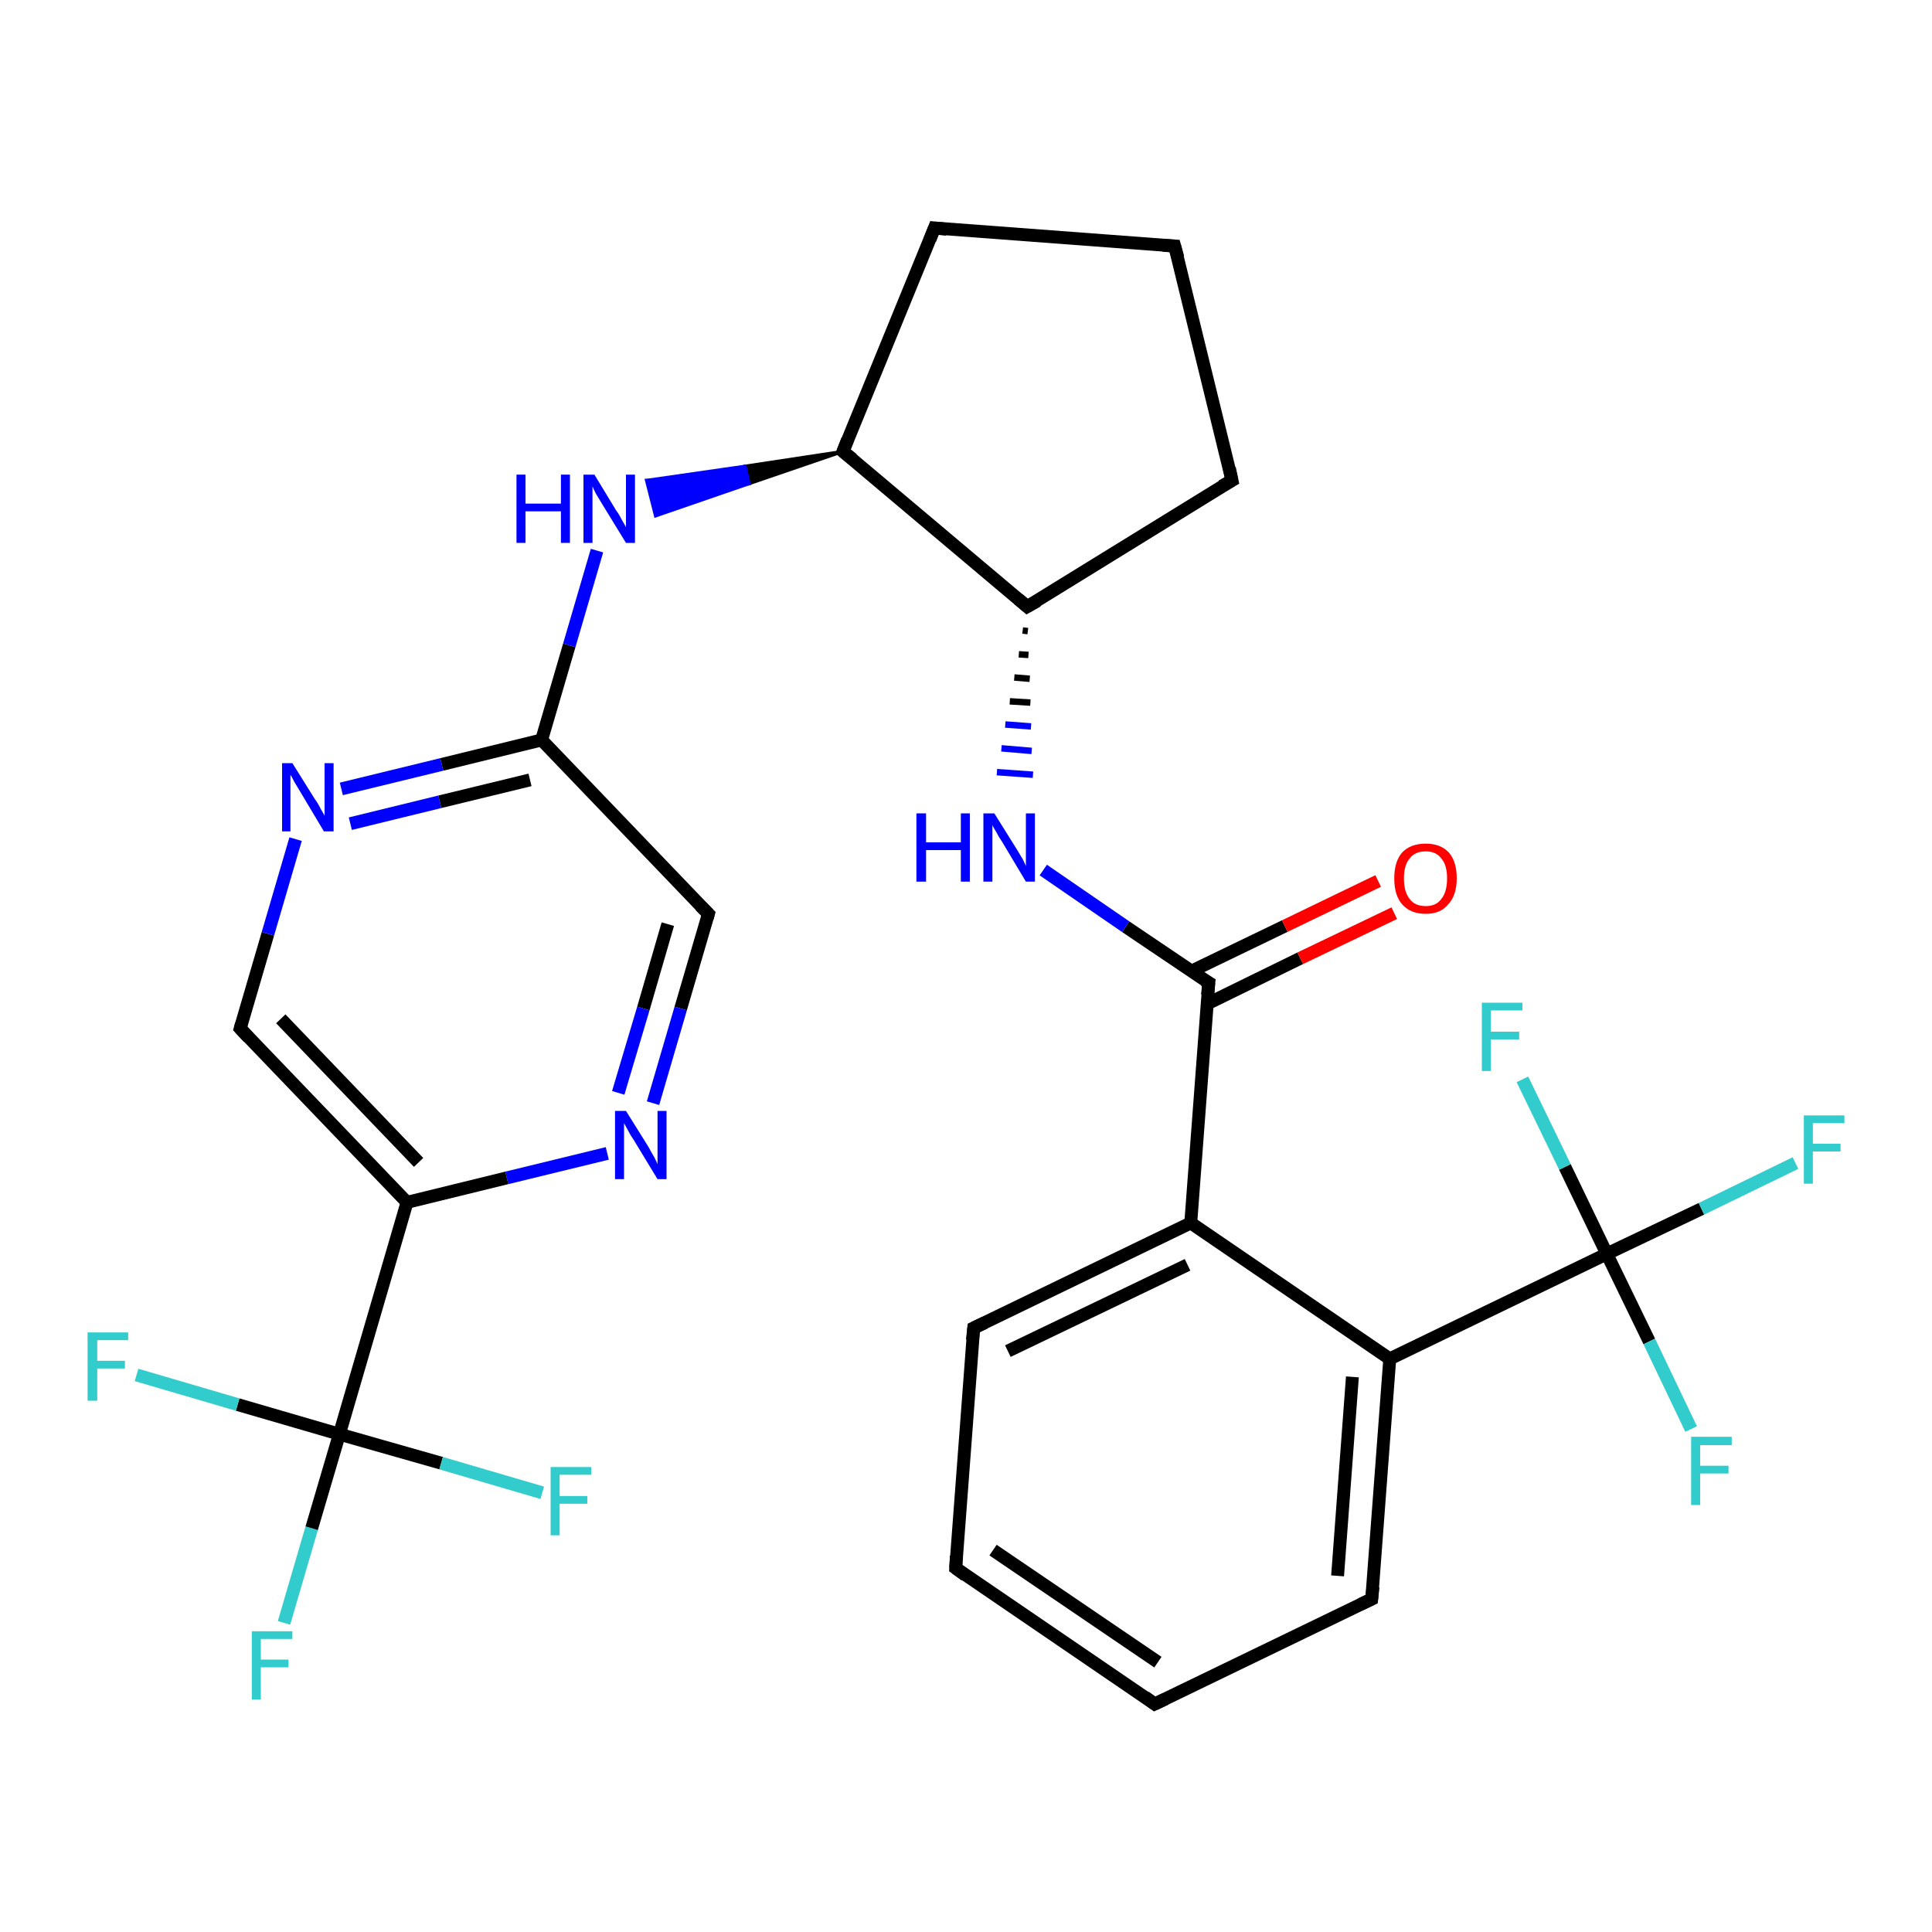 <?xml version='1.0' encoding='iso-8859-1'?>
<svg version='1.1' baseProfile='full'
              xmlns='http://www.w3.org/2000/svg'
                      xmlns:rdkit='http://www.rdkit.org/xml'
                      xmlns:xlink='http://www.w3.org/1999/xlink'
                  xml:space='preserve'
width='300px' height='300px' viewBox='0 0 300 300'>
<!-- END OF HEADER -->
<rect style='opacity:1.0;fill:#FFFFFF;stroke:none' width='300.0' height='300.0' x='0.0' y='0.0'> </rect>
<path class='bond-0 atom-0 atom-1' d='M 44.1,252.0 L 48.4,237.3' style='fill:none;fill-rule:evenodd;stroke:#33CCCC;stroke-width:2.0px;stroke-linecap:butt;stroke-linejoin:miter;stroke-opacity:1' />
<path class='bond-0 atom-0 atom-1' d='M 48.4,237.3 L 52.7,222.7' style='fill:none;fill-rule:evenodd;stroke:#000000;stroke-width:2.0px;stroke-linecap:butt;stroke-linejoin:miter;stroke-opacity:1' />
<path class='bond-1 atom-1 atom-2' d='M 52.7,222.7 L 36.9,218.1' style='fill:none;fill-rule:evenodd;stroke:#000000;stroke-width:2.0px;stroke-linecap:butt;stroke-linejoin:miter;stroke-opacity:1' />
<path class='bond-1 atom-1 atom-2' d='M 36.9,218.1 L 21.2,213.5' style='fill:none;fill-rule:evenodd;stroke:#33CCCC;stroke-width:2.0px;stroke-linecap:butt;stroke-linejoin:miter;stroke-opacity:1' />
<path class='bond-2 atom-1 atom-3' d='M 52.7,222.7 L 68.5,227.2' style='fill:none;fill-rule:evenodd;stroke:#000000;stroke-width:2.0px;stroke-linecap:butt;stroke-linejoin:miter;stroke-opacity:1' />
<path class='bond-2 atom-1 atom-3' d='M 68.5,227.2 L 84.2,231.8' style='fill:none;fill-rule:evenodd;stroke:#33CCCC;stroke-width:2.0px;stroke-linecap:butt;stroke-linejoin:miter;stroke-opacity:1' />
<path class='bond-3 atom-1 atom-4' d='M 52.7,222.7 L 63.2,186.7' style='fill:none;fill-rule:evenodd;stroke:#000000;stroke-width:2.0px;stroke-linecap:butt;stroke-linejoin:miter;stroke-opacity:1' />
<path class='bond-4 atom-4 atom-5' d='M 63.2,186.7 L 37.3,159.7' style='fill:none;fill-rule:evenodd;stroke:#000000;stroke-width:2.0px;stroke-linecap:butt;stroke-linejoin:miter;stroke-opacity:1' />
<path class='bond-4 atom-4 atom-5' d='M 65.0,180.5 L 43.6,158.2' style='fill:none;fill-rule:evenodd;stroke:#000000;stroke-width:2.0px;stroke-linecap:butt;stroke-linejoin:miter;stroke-opacity:1' />
<path class='bond-5 atom-5 atom-6' d='M 37.3,159.7 L 41.6,145.0' style='fill:none;fill-rule:evenodd;stroke:#000000;stroke-width:2.0px;stroke-linecap:butt;stroke-linejoin:miter;stroke-opacity:1' />
<path class='bond-5 atom-5 atom-6' d='M 41.6,145.0 L 45.9,130.3' style='fill:none;fill-rule:evenodd;stroke:#0000FF;stroke-width:2.0px;stroke-linecap:butt;stroke-linejoin:miter;stroke-opacity:1' />
<path class='bond-6 atom-6 atom-7' d='M 53.0,122.5 L 68.6,118.7' style='fill:none;fill-rule:evenodd;stroke:#0000FF;stroke-width:2.0px;stroke-linecap:butt;stroke-linejoin:miter;stroke-opacity:1' />
<path class='bond-6 atom-6 atom-7' d='M 68.6,118.7 L 84.1,114.9' style='fill:none;fill-rule:evenodd;stroke:#000000;stroke-width:2.0px;stroke-linecap:butt;stroke-linejoin:miter;stroke-opacity:1' />
<path class='bond-6 atom-6 atom-7' d='M 54.4,127.9 L 68.3,124.5' style='fill:none;fill-rule:evenodd;stroke:#0000FF;stroke-width:2.0px;stroke-linecap:butt;stroke-linejoin:miter;stroke-opacity:1' />
<path class='bond-6 atom-6 atom-7' d='M 68.3,124.5 L 82.3,121.1' style='fill:none;fill-rule:evenodd;stroke:#000000;stroke-width:2.0px;stroke-linecap:butt;stroke-linejoin:miter;stroke-opacity:1' />
<path class='bond-7 atom-7 atom-8' d='M 84.1,114.9 L 88.4,100.2' style='fill:none;fill-rule:evenodd;stroke:#000000;stroke-width:2.0px;stroke-linecap:butt;stroke-linejoin:miter;stroke-opacity:1' />
<path class='bond-7 atom-7 atom-8' d='M 88.4,100.2 L 92.7,85.5' style='fill:none;fill-rule:evenodd;stroke:#0000FF;stroke-width:2.0px;stroke-linecap:butt;stroke-linejoin:miter;stroke-opacity:1' />
<path class='bond-8 atom-9 atom-8' d='M 130.9,70.1 L 116.3,75.1 L 115.7,72.4 Z' style='fill:#000000;fill-rule:evenodd;fill-opacity:1;stroke:#000000;stroke-width:0.5px;stroke-linecap:butt;stroke-linejoin:miter;stroke-opacity:1;' />
<path class='bond-8 atom-9 atom-8' d='M 116.3,75.1 L 100.4,74.6 L 101.8,80.1 Z' style='fill:#0000FF;fill-rule:evenodd;fill-opacity:1;stroke:#0000FF;stroke-width:0.5px;stroke-linecap:butt;stroke-linejoin:miter;stroke-opacity:1;' />
<path class='bond-8 atom-9 atom-8' d='M 116.3,75.1 L 115.7,72.4 L 100.4,74.6 Z' style='fill:#0000FF;fill-rule:evenodd;fill-opacity:1;stroke:#0000FF;stroke-width:0.5px;stroke-linecap:butt;stroke-linejoin:miter;stroke-opacity:1;' />
<path class='bond-9 atom-9 atom-10' d='M 130.9,70.1 L 145.1,35.4' style='fill:none;fill-rule:evenodd;stroke:#000000;stroke-width:2.0px;stroke-linecap:butt;stroke-linejoin:miter;stroke-opacity:1' />
<path class='bond-10 atom-10 atom-11' d='M 145.1,35.4 L 182.4,38.2' style='fill:none;fill-rule:evenodd;stroke:#000000;stroke-width:2.0px;stroke-linecap:butt;stroke-linejoin:miter;stroke-opacity:1' />
<path class='bond-11 atom-11 atom-12' d='M 182.4,38.2 L 191.3,74.6' style='fill:none;fill-rule:evenodd;stroke:#000000;stroke-width:2.0px;stroke-linecap:butt;stroke-linejoin:miter;stroke-opacity:1' />
<path class='bond-12 atom-12 atom-13' d='M 191.3,74.6 L 159.5,94.2' style='fill:none;fill-rule:evenodd;stroke:#000000;stroke-width:2.0px;stroke-linecap:butt;stroke-linejoin:miter;stroke-opacity:1' />
<path class='bond-13 atom-13 atom-14' d='M 158.8,97.9 L 159.6,98.0' style='fill:none;fill-rule:evenodd;stroke:#000000;stroke-width:1.0px;stroke-linecap:butt;stroke-linejoin:miter;stroke-opacity:1' />
<path class='bond-13 atom-13 atom-14' d='M 158.2,101.6 L 159.7,101.7' style='fill:none;fill-rule:evenodd;stroke:#000000;stroke-width:1.0px;stroke-linecap:butt;stroke-linejoin:miter;stroke-opacity:1' />
<path class='bond-13 atom-13 atom-14' d='M 157.5,105.2 L 159.9,105.4' style='fill:none;fill-rule:evenodd;stroke:#000000;stroke-width:1.0px;stroke-linecap:butt;stroke-linejoin:miter;stroke-opacity:1' />
<path class='bond-13 atom-13 atom-14' d='M 156.8,108.9 L 160.0,109.1' style='fill:none;fill-rule:evenodd;stroke:#000000;stroke-width:1.0px;stroke-linecap:butt;stroke-linejoin:miter;stroke-opacity:1' />
<path class='bond-13 atom-13 atom-14' d='M 156.1,112.5 L 160.1,112.8' style='fill:none;fill-rule:evenodd;stroke:#0000FF;stroke-width:1.0px;stroke-linecap:butt;stroke-linejoin:miter;stroke-opacity:1' />
<path class='bond-13 atom-13 atom-14' d='M 155.5,116.2 L 160.2,116.6' style='fill:none;fill-rule:evenodd;stroke:#0000FF;stroke-width:1.0px;stroke-linecap:butt;stroke-linejoin:miter;stroke-opacity:1' />
<path class='bond-13 atom-13 atom-14' d='M 154.8,119.9 L 160.4,120.3' style='fill:none;fill-rule:evenodd;stroke:#0000FF;stroke-width:1.0px;stroke-linecap:butt;stroke-linejoin:miter;stroke-opacity:1' />
<path class='bond-14 atom-14 atom-15' d='M 162.0,135.1 L 174.8,143.9' style='fill:none;fill-rule:evenodd;stroke:#0000FF;stroke-width:2.0px;stroke-linecap:butt;stroke-linejoin:miter;stroke-opacity:1' />
<path class='bond-14 atom-14 atom-15' d='M 174.8,143.9 L 187.7,152.6' style='fill:none;fill-rule:evenodd;stroke:#000000;stroke-width:2.0px;stroke-linecap:butt;stroke-linejoin:miter;stroke-opacity:1' />
<path class='bond-15 atom-15 atom-16' d='M 187.4,155.9 L 201.9,148.8' style='fill:none;fill-rule:evenodd;stroke:#000000;stroke-width:2.0px;stroke-linecap:butt;stroke-linejoin:miter;stroke-opacity:1' />
<path class='bond-15 atom-15 atom-16' d='M 201.9,148.8 L 216.5,141.8' style='fill:none;fill-rule:evenodd;stroke:#FF0000;stroke-width:2.0px;stroke-linecap:butt;stroke-linejoin:miter;stroke-opacity:1' />
<path class='bond-15 atom-15 atom-16' d='M 185.0,150.8 L 199.5,143.8' style='fill:none;fill-rule:evenodd;stroke:#000000;stroke-width:2.0px;stroke-linecap:butt;stroke-linejoin:miter;stroke-opacity:1' />
<path class='bond-15 atom-15 atom-16' d='M 199.5,143.8 L 214.0,136.8' style='fill:none;fill-rule:evenodd;stroke:#FF0000;stroke-width:2.0px;stroke-linecap:butt;stroke-linejoin:miter;stroke-opacity:1' />
<path class='bond-16 atom-15 atom-17' d='M 187.7,152.6 L 184.9,189.9' style='fill:none;fill-rule:evenodd;stroke:#000000;stroke-width:2.0px;stroke-linecap:butt;stroke-linejoin:miter;stroke-opacity:1' />
<path class='bond-17 atom-17 atom-18' d='M 184.9,189.9 L 151.2,206.2' style='fill:none;fill-rule:evenodd;stroke:#000000;stroke-width:2.0px;stroke-linecap:butt;stroke-linejoin:miter;stroke-opacity:1' />
<path class='bond-17 atom-17 atom-18' d='M 184.4,196.4 L 156.5,209.8' style='fill:none;fill-rule:evenodd;stroke:#000000;stroke-width:2.0px;stroke-linecap:butt;stroke-linejoin:miter;stroke-opacity:1' />
<path class='bond-18 atom-18 atom-19' d='M 151.2,206.2 L 148.4,243.5' style='fill:none;fill-rule:evenodd;stroke:#000000;stroke-width:2.0px;stroke-linecap:butt;stroke-linejoin:miter;stroke-opacity:1' />
<path class='bond-19 atom-19 atom-20' d='M 148.4,243.5 L 179.3,264.6' style='fill:none;fill-rule:evenodd;stroke:#000000;stroke-width:2.0px;stroke-linecap:butt;stroke-linejoin:miter;stroke-opacity:1' />
<path class='bond-19 atom-19 atom-20' d='M 154.2,240.7 L 179.8,258.1' style='fill:none;fill-rule:evenodd;stroke:#000000;stroke-width:2.0px;stroke-linecap:butt;stroke-linejoin:miter;stroke-opacity:1' />
<path class='bond-20 atom-20 atom-21' d='M 179.3,264.6 L 213.0,248.3' style='fill:none;fill-rule:evenodd;stroke:#000000;stroke-width:2.0px;stroke-linecap:butt;stroke-linejoin:miter;stroke-opacity:1' />
<path class='bond-21 atom-21 atom-22' d='M 213.0,248.3 L 215.8,211.0' style='fill:none;fill-rule:evenodd;stroke:#000000;stroke-width:2.0px;stroke-linecap:butt;stroke-linejoin:miter;stroke-opacity:1' />
<path class='bond-21 atom-21 atom-22' d='M 207.7,244.7 L 210.0,213.8' style='fill:none;fill-rule:evenodd;stroke:#000000;stroke-width:2.0px;stroke-linecap:butt;stroke-linejoin:miter;stroke-opacity:1' />
<path class='bond-22 atom-22 atom-23' d='M 215.8,211.0 L 249.5,194.7' style='fill:none;fill-rule:evenodd;stroke:#000000;stroke-width:2.0px;stroke-linecap:butt;stroke-linejoin:miter;stroke-opacity:1' />
<path class='bond-23 atom-23 atom-24' d='M 249.5,194.7 L 264.2,187.7' style='fill:none;fill-rule:evenodd;stroke:#000000;stroke-width:2.0px;stroke-linecap:butt;stroke-linejoin:miter;stroke-opacity:1' />
<path class='bond-23 atom-23 atom-24' d='M 264.2,187.7 L 278.8,180.6' style='fill:none;fill-rule:evenodd;stroke:#33CCCC;stroke-width:2.0px;stroke-linecap:butt;stroke-linejoin:miter;stroke-opacity:1' />
<path class='bond-24 atom-23 atom-25' d='M 249.5,194.7 L 256.1,208.3' style='fill:none;fill-rule:evenodd;stroke:#000000;stroke-width:2.0px;stroke-linecap:butt;stroke-linejoin:miter;stroke-opacity:1' />
<path class='bond-24 atom-23 atom-25' d='M 256.1,208.3 L 262.6,221.9' style='fill:none;fill-rule:evenodd;stroke:#33CCCC;stroke-width:2.0px;stroke-linecap:butt;stroke-linejoin:miter;stroke-opacity:1' />
<path class='bond-25 atom-23 atom-26' d='M 249.5,194.7 L 243.0,181.2' style='fill:none;fill-rule:evenodd;stroke:#000000;stroke-width:2.0px;stroke-linecap:butt;stroke-linejoin:miter;stroke-opacity:1' />
<path class='bond-25 atom-23 atom-26' d='M 243.0,181.2 L 236.4,167.6' style='fill:none;fill-rule:evenodd;stroke:#33CCCC;stroke-width:2.0px;stroke-linecap:butt;stroke-linejoin:miter;stroke-opacity:1' />
<path class='bond-26 atom-7 atom-27' d='M 84.1,114.9 L 110.0,141.9' style='fill:none;fill-rule:evenodd;stroke:#000000;stroke-width:2.0px;stroke-linecap:butt;stroke-linejoin:miter;stroke-opacity:1' />
<path class='bond-27 atom-27 atom-28' d='M 110.0,141.9 L 105.7,156.6' style='fill:none;fill-rule:evenodd;stroke:#000000;stroke-width:2.0px;stroke-linecap:butt;stroke-linejoin:miter;stroke-opacity:1' />
<path class='bond-27 atom-27 atom-28' d='M 105.7,156.6 L 101.4,171.3' style='fill:none;fill-rule:evenodd;stroke:#0000FF;stroke-width:2.0px;stroke-linecap:butt;stroke-linejoin:miter;stroke-opacity:1' />
<path class='bond-27 atom-27 atom-28' d='M 103.7,143.5 L 99.9,156.6' style='fill:none;fill-rule:evenodd;stroke:#000000;stroke-width:2.0px;stroke-linecap:butt;stroke-linejoin:miter;stroke-opacity:1' />
<path class='bond-27 atom-27 atom-28' d='M 99.9,156.6 L 96.0,169.7' style='fill:none;fill-rule:evenodd;stroke:#0000FF;stroke-width:2.0px;stroke-linecap:butt;stroke-linejoin:miter;stroke-opacity:1' />
<path class='bond-28 atom-28 atom-4' d='M 94.3,179.1 L 78.7,182.9' style='fill:none;fill-rule:evenodd;stroke:#0000FF;stroke-width:2.0px;stroke-linecap:butt;stroke-linejoin:miter;stroke-opacity:1' />
<path class='bond-28 atom-28 atom-4' d='M 78.7,182.9 L 63.2,186.7' style='fill:none;fill-rule:evenodd;stroke:#000000;stroke-width:2.0px;stroke-linecap:butt;stroke-linejoin:miter;stroke-opacity:1' />
<path class='bond-29 atom-13 atom-9' d='M 159.5,94.2 L 130.9,70.1' style='fill:none;fill-rule:evenodd;stroke:#000000;stroke-width:2.0px;stroke-linecap:butt;stroke-linejoin:miter;stroke-opacity:1' />
<path class='bond-30 atom-22 atom-17' d='M 215.8,211.0 L 184.9,189.9' style='fill:none;fill-rule:evenodd;stroke:#000000;stroke-width:2.0px;stroke-linecap:butt;stroke-linejoin:miter;stroke-opacity:1' />
<path d='M 38.6,161.1 L 37.3,159.7 L 37.5,159.0' style='fill:none;stroke:#000000;stroke-width:2.0px;stroke-linecap:butt;stroke-linejoin:miter;stroke-opacity:1;' />
<path d='M 131.6,68.3 L 130.9,70.1 L 132.4,71.3' style='fill:none;stroke:#000000;stroke-width:2.0px;stroke-linecap:butt;stroke-linejoin:miter;stroke-opacity:1;' />
<path d='M 144.4,37.2 L 145.1,35.4 L 147.0,35.6' style='fill:none;stroke:#000000;stroke-width:2.0px;stroke-linecap:butt;stroke-linejoin:miter;stroke-opacity:1;' />
<path d='M 180.6,38.1 L 182.4,38.2 L 182.9,40.0' style='fill:none;stroke:#000000;stroke-width:2.0px;stroke-linecap:butt;stroke-linejoin:miter;stroke-opacity:1;' />
<path d='M 190.9,72.7 L 191.3,74.6 L 189.7,75.5' style='fill:none;stroke:#000000;stroke-width:2.0px;stroke-linecap:butt;stroke-linejoin:miter;stroke-opacity:1;' />
<path d='M 161.1,93.3 L 159.5,94.2 L 158.1,93.0' style='fill:none;stroke:#000000;stroke-width:2.0px;stroke-linecap:butt;stroke-linejoin:miter;stroke-opacity:1;' />
<path d='M 187.0,152.2 L 187.7,152.6 L 187.5,154.5' style='fill:none;stroke:#000000;stroke-width:2.0px;stroke-linecap:butt;stroke-linejoin:miter;stroke-opacity:1;' />
<path d='M 152.9,205.4 L 151.2,206.2 L 151.0,208.1' style='fill:none;stroke:#000000;stroke-width:2.0px;stroke-linecap:butt;stroke-linejoin:miter;stroke-opacity:1;' />
<path d='M 148.5,241.6 L 148.4,243.5 L 149.9,244.6' style='fill:none;stroke:#000000;stroke-width:2.0px;stroke-linecap:butt;stroke-linejoin:miter;stroke-opacity:1;' />
<path d='M 177.8,263.5 L 179.3,264.6 L 181.0,263.8' style='fill:none;stroke:#000000;stroke-width:2.0px;stroke-linecap:butt;stroke-linejoin:miter;stroke-opacity:1;' />
<path d='M 211.3,249.1 L 213.0,248.3 L 213.2,246.4' style='fill:none;stroke:#000000;stroke-width:2.0px;stroke-linecap:butt;stroke-linejoin:miter;stroke-opacity:1;' />
<path d='M 108.7,140.6 L 110.0,141.9 L 109.8,142.6' style='fill:none;stroke:#000000;stroke-width:2.0px;stroke-linecap:butt;stroke-linejoin:miter;stroke-opacity:1;' />
<path class='atom-0' d='M 39.1 253.3
L 45.4 253.3
L 45.4 254.5
L 40.5 254.5
L 40.5 257.7
L 44.8 257.7
L 44.8 258.9
L 40.5 258.9
L 40.5 263.9
L 39.1 263.9
L 39.1 253.3
' fill='#33CCCC'/>
<path class='atom-2' d='M 13.6 206.9
L 19.9 206.9
L 19.9 208.1
L 15.1 208.1
L 15.1 211.3
L 19.4 211.3
L 19.4 212.5
L 15.1 212.5
L 15.1 217.5
L 13.6 217.5
L 13.6 206.9
' fill='#33CCCC'/>
<path class='atom-3' d='M 85.5 227.8
L 91.8 227.8
L 91.8 229.0
L 86.9 229.0
L 86.9 232.3
L 91.2 232.3
L 91.2 233.5
L 86.9 233.5
L 86.9 238.4
L 85.5 238.4
L 85.5 227.8
' fill='#33CCCC'/>
<path class='atom-6' d='M 45.4 118.5
L 48.9 124.1
Q 49.3 124.6, 49.8 125.6
Q 50.4 126.6, 50.4 126.7
L 50.4 118.5
L 51.8 118.5
L 51.8 129.1
L 50.3 129.1
L 46.6 122.9
Q 46.2 122.2, 45.7 121.4
Q 45.3 120.6, 45.1 120.3
L 45.1 129.1
L 43.8 129.1
L 43.8 118.5
L 45.4 118.5
' fill='#0000FF'/>
<path class='atom-8' d='M 80.2 73.7
L 81.6 73.7
L 81.6 78.2
L 87.1 78.2
L 87.1 73.7
L 88.5 73.7
L 88.5 84.3
L 87.1 84.3
L 87.1 79.4
L 81.6 79.4
L 81.6 84.3
L 80.2 84.3
L 80.2 73.7
' fill='#0000FF'/>
<path class='atom-8' d='M 92.3 73.7
L 95.7 79.3
Q 96.1 79.8, 96.6 80.8
Q 97.2 81.8, 97.2 81.9
L 97.2 73.7
L 98.6 73.7
L 98.6 84.3
L 97.2 84.3
L 93.4 78.1
Q 93.0 77.4, 92.5 76.6
Q 92.1 75.8, 92.0 75.5
L 92.0 84.3
L 90.6 84.3
L 90.6 73.7
L 92.3 73.7
' fill='#0000FF'/>
<path class='atom-14' d='M 142.3 126.3
L 143.8 126.3
L 143.8 130.8
L 149.2 130.8
L 149.2 126.3
L 150.6 126.3
L 150.6 136.9
L 149.2 136.9
L 149.2 132.0
L 143.8 132.0
L 143.8 136.9
L 142.3 136.9
L 142.3 126.3
' fill='#0000FF'/>
<path class='atom-14' d='M 154.4 126.3
L 157.9 131.9
Q 158.2 132.4, 158.8 133.4
Q 159.3 134.4, 159.3 134.5
L 159.3 126.3
L 160.7 126.3
L 160.7 136.9
L 159.3 136.9
L 155.6 130.7
Q 155.1 130.0, 154.7 129.2
Q 154.2 128.4, 154.1 128.1
L 154.1 136.9
L 152.7 136.9
L 152.7 126.3
L 154.4 126.3
' fill='#0000FF'/>
<path class='atom-16' d='M 216.5 136.4
Q 216.5 133.8, 217.7 132.4
Q 219.0 131.0, 221.4 131.0
Q 223.7 131.0, 225.0 132.4
Q 226.2 133.8, 226.2 136.4
Q 226.2 139.0, 224.9 140.4
Q 223.7 141.9, 221.4 141.9
Q 219.0 141.9, 217.7 140.4
Q 216.5 139.0, 216.5 136.4
M 221.4 140.7
Q 223.0 140.7, 223.8 139.6
Q 224.7 138.5, 224.7 136.4
Q 224.7 134.3, 223.8 133.3
Q 223.0 132.2, 221.4 132.2
Q 219.7 132.2, 218.9 133.3
Q 218.0 134.3, 218.0 136.4
Q 218.0 138.5, 218.9 139.6
Q 219.7 140.7, 221.4 140.7
' fill='#FF0000'/>
<path class='atom-24' d='M 280.1 173.2
L 286.4 173.2
L 286.4 174.4
L 281.5 174.4
L 281.5 177.6
L 285.8 177.6
L 285.8 178.8
L 281.5 178.8
L 281.5 183.8
L 280.1 183.8
L 280.1 173.2
' fill='#33CCCC'/>
<path class='atom-25' d='M 262.6 223.1
L 268.9 223.1
L 268.9 224.4
L 264.0 224.4
L 264.0 227.6
L 268.4 227.6
L 268.4 228.8
L 264.0 228.8
L 264.0 233.7
L 262.6 233.7
L 262.6 223.1
' fill='#33CCCC'/>
<path class='atom-26' d='M 230.1 155.7
L 236.4 155.7
L 236.4 156.9
L 231.5 156.9
L 231.5 160.2
L 235.9 160.2
L 235.9 161.4
L 231.5 161.4
L 231.5 166.3
L 230.1 166.3
L 230.1 155.7
' fill='#33CCCC'/>
<path class='atom-28' d='M 97.2 172.5
L 100.7 178.1
Q 101.0 178.7, 101.6 179.7
Q 102.1 180.7, 102.1 180.8
L 102.1 172.5
L 103.5 172.5
L 103.5 183.1
L 102.1 183.1
L 98.4 177.0
Q 97.9 176.3, 97.5 175.5
Q 97.0 174.6, 96.9 174.4
L 96.9 183.1
L 95.5 183.1
L 95.5 172.5
L 97.2 172.5
' fill='#0000FF'/>
</svg>
